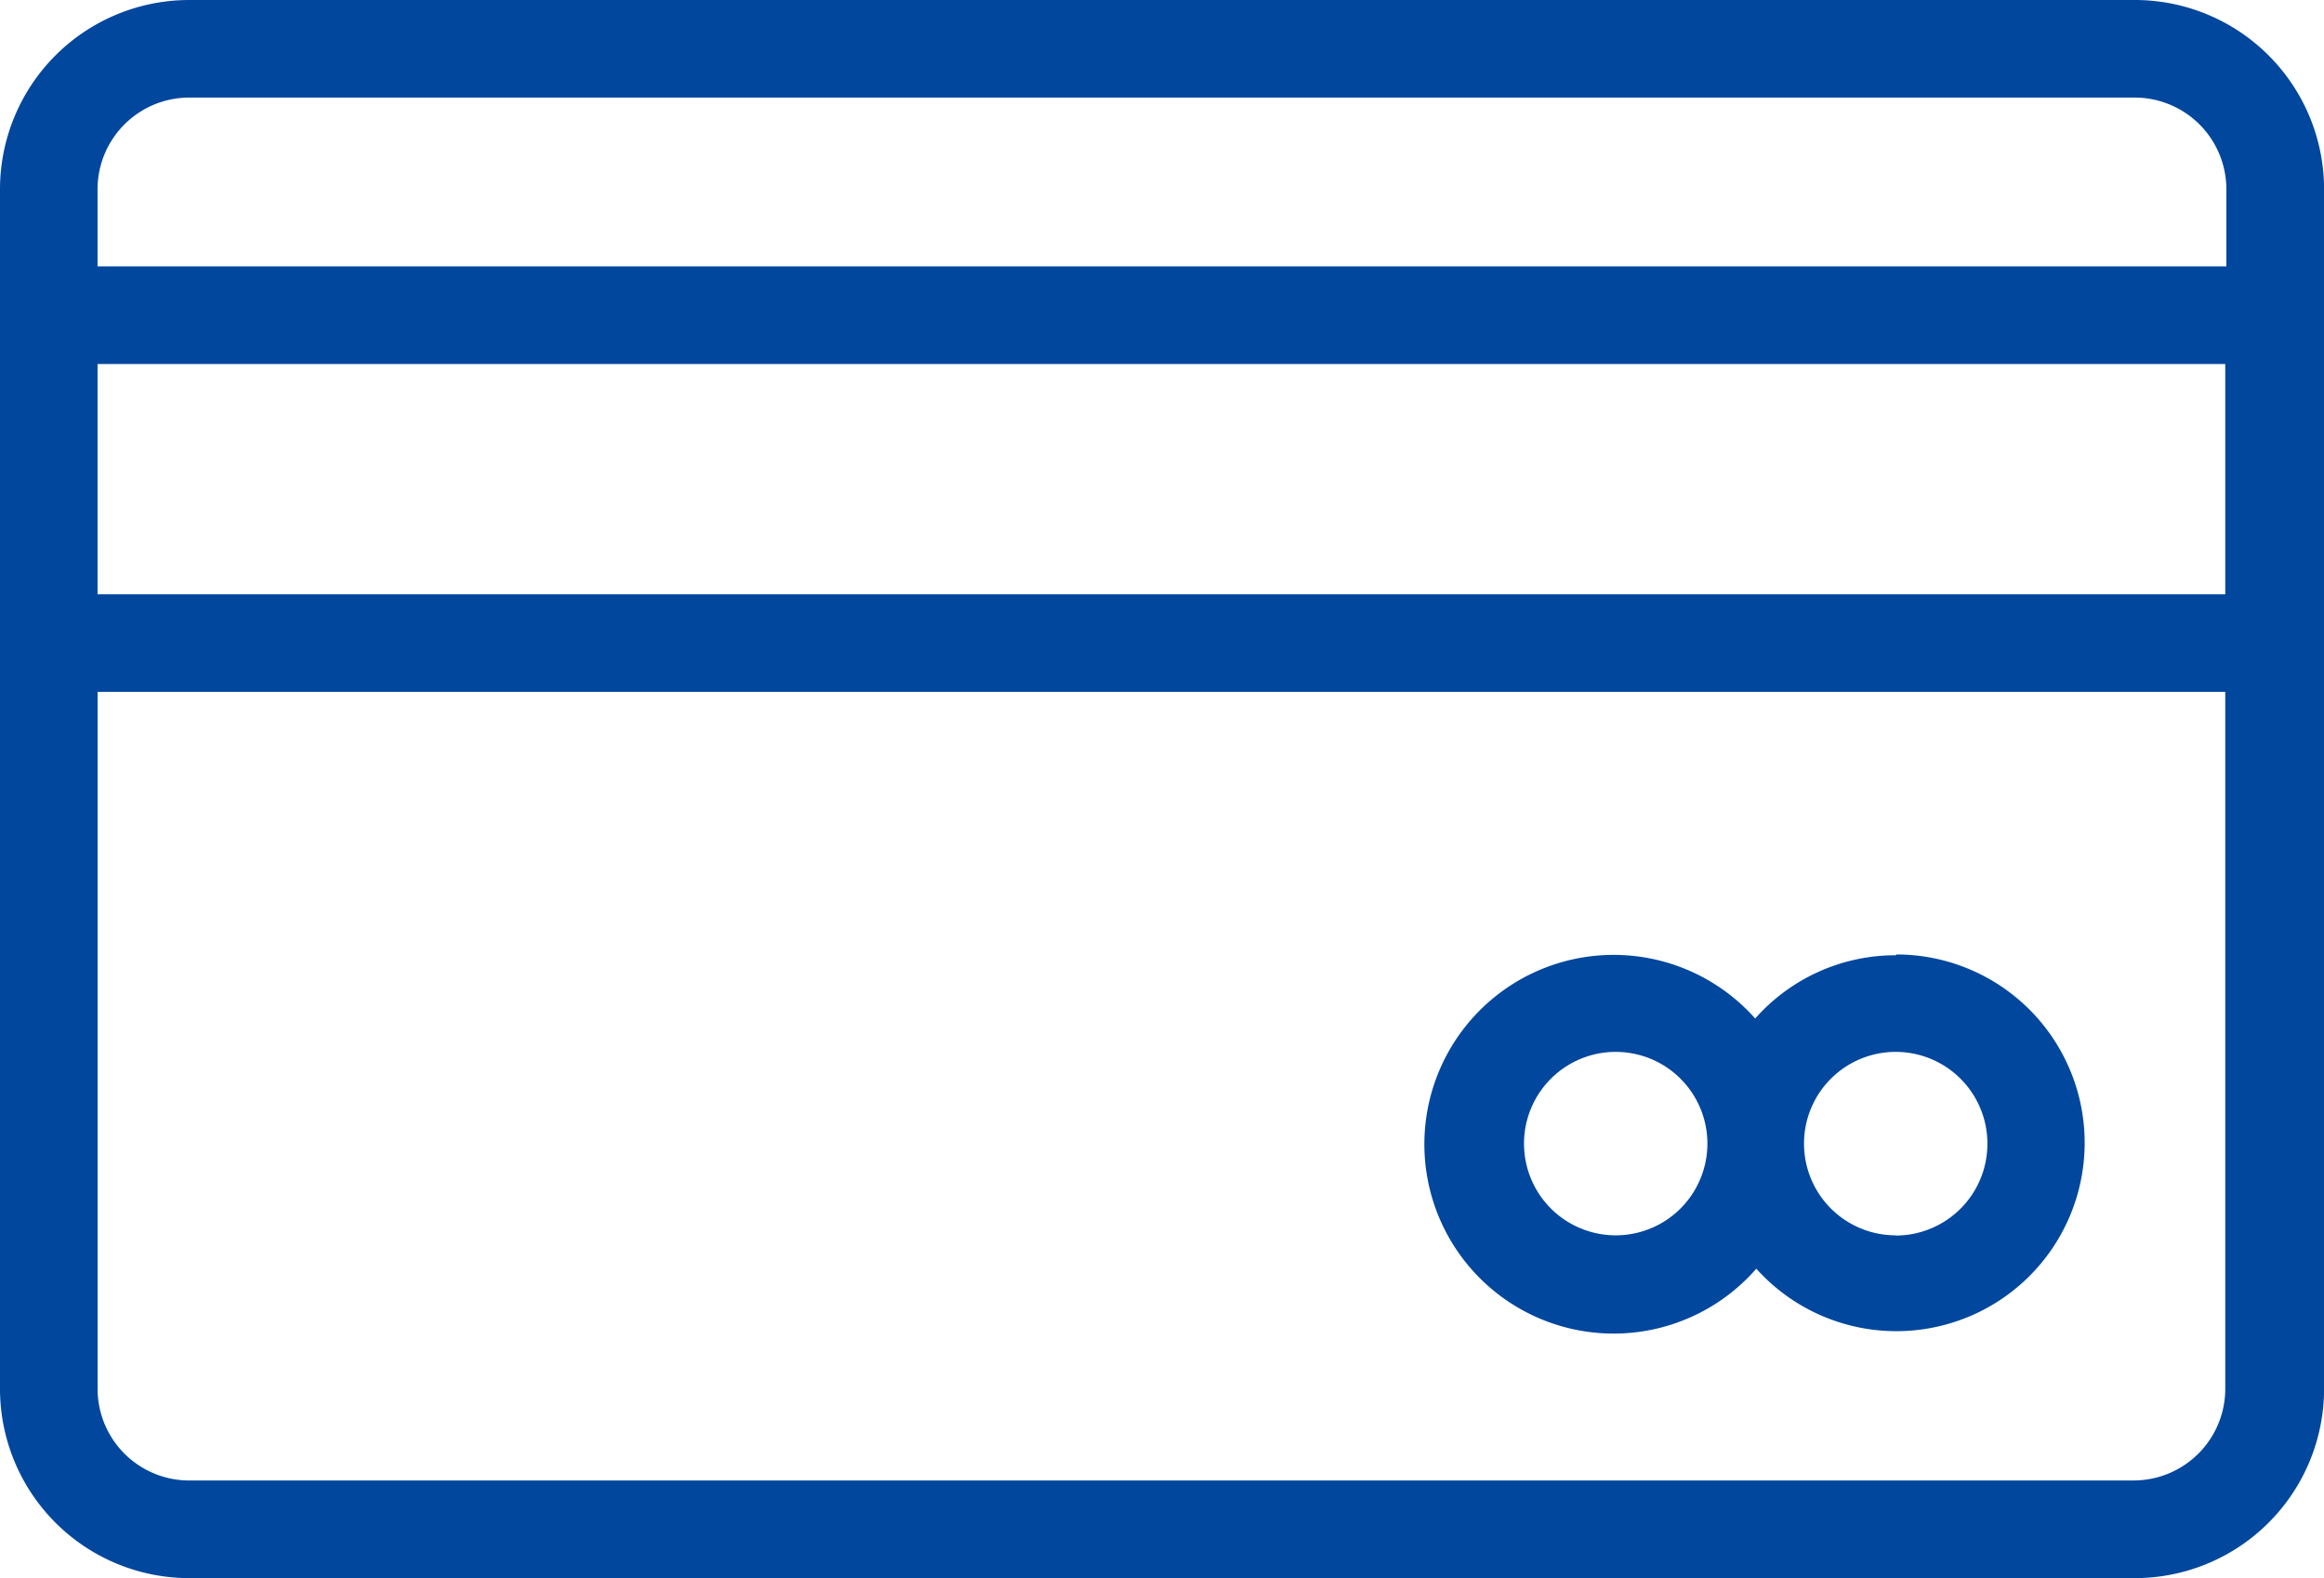<svg id="Camada_2" data-name="Camada 2" xmlns="http://www.w3.org/2000/svg" width="58.798" height="39.914" viewBox="0 0 58.798 39.914">
  <g id="Camada_1" data-name="Camada 1">
    <path id="패스_51345" data-name="패스 51345" d="M54.009,0H4.789A4.789,4.789,0,0,0,0,4.789V35.126a4.789,4.789,0,0,0,4.789,4.789h49.22A4.789,4.789,0,0,0,58.8,35.126V4.789A4.789,4.789,0,0,0,54.009,0ZM2.468,9.207H56.3v5.825H2.468Zm2.32-6.739h49.22a2.32,2.32,0,0,1,2.32,2.32v1.95H2.468V4.789A2.32,2.32,0,0,1,4.789,2.468Zm49.22,34.978H4.789a2.32,2.32,0,0,1-2.32-2.32V17.5H56.3V35.1a2.32,2.32,0,0,1-2.3,2.345Z" fill="#00479d"/>
    <path id="패스_51346" data-name="패스 51346" d="M26.527,9.8a4.739,4.739,0,0,0-3.555,1.6A4.789,4.789,0,1,0,23,17.728,4.764,4.764,0,1,0,26.551,9.78Zm-7.084,7.084a2.32,2.32,0,1,1,2.32-2.32,2.32,2.32,0,0,1-2.32,2.32Zm7.084,0a2.32,2.32,0,1,1,2.32-2.32A2.32,2.32,0,0,1,26.527,16.889Z" transform="translate(21.435 14.361)" fill="#00479d"/>
  </g>
</svg>
